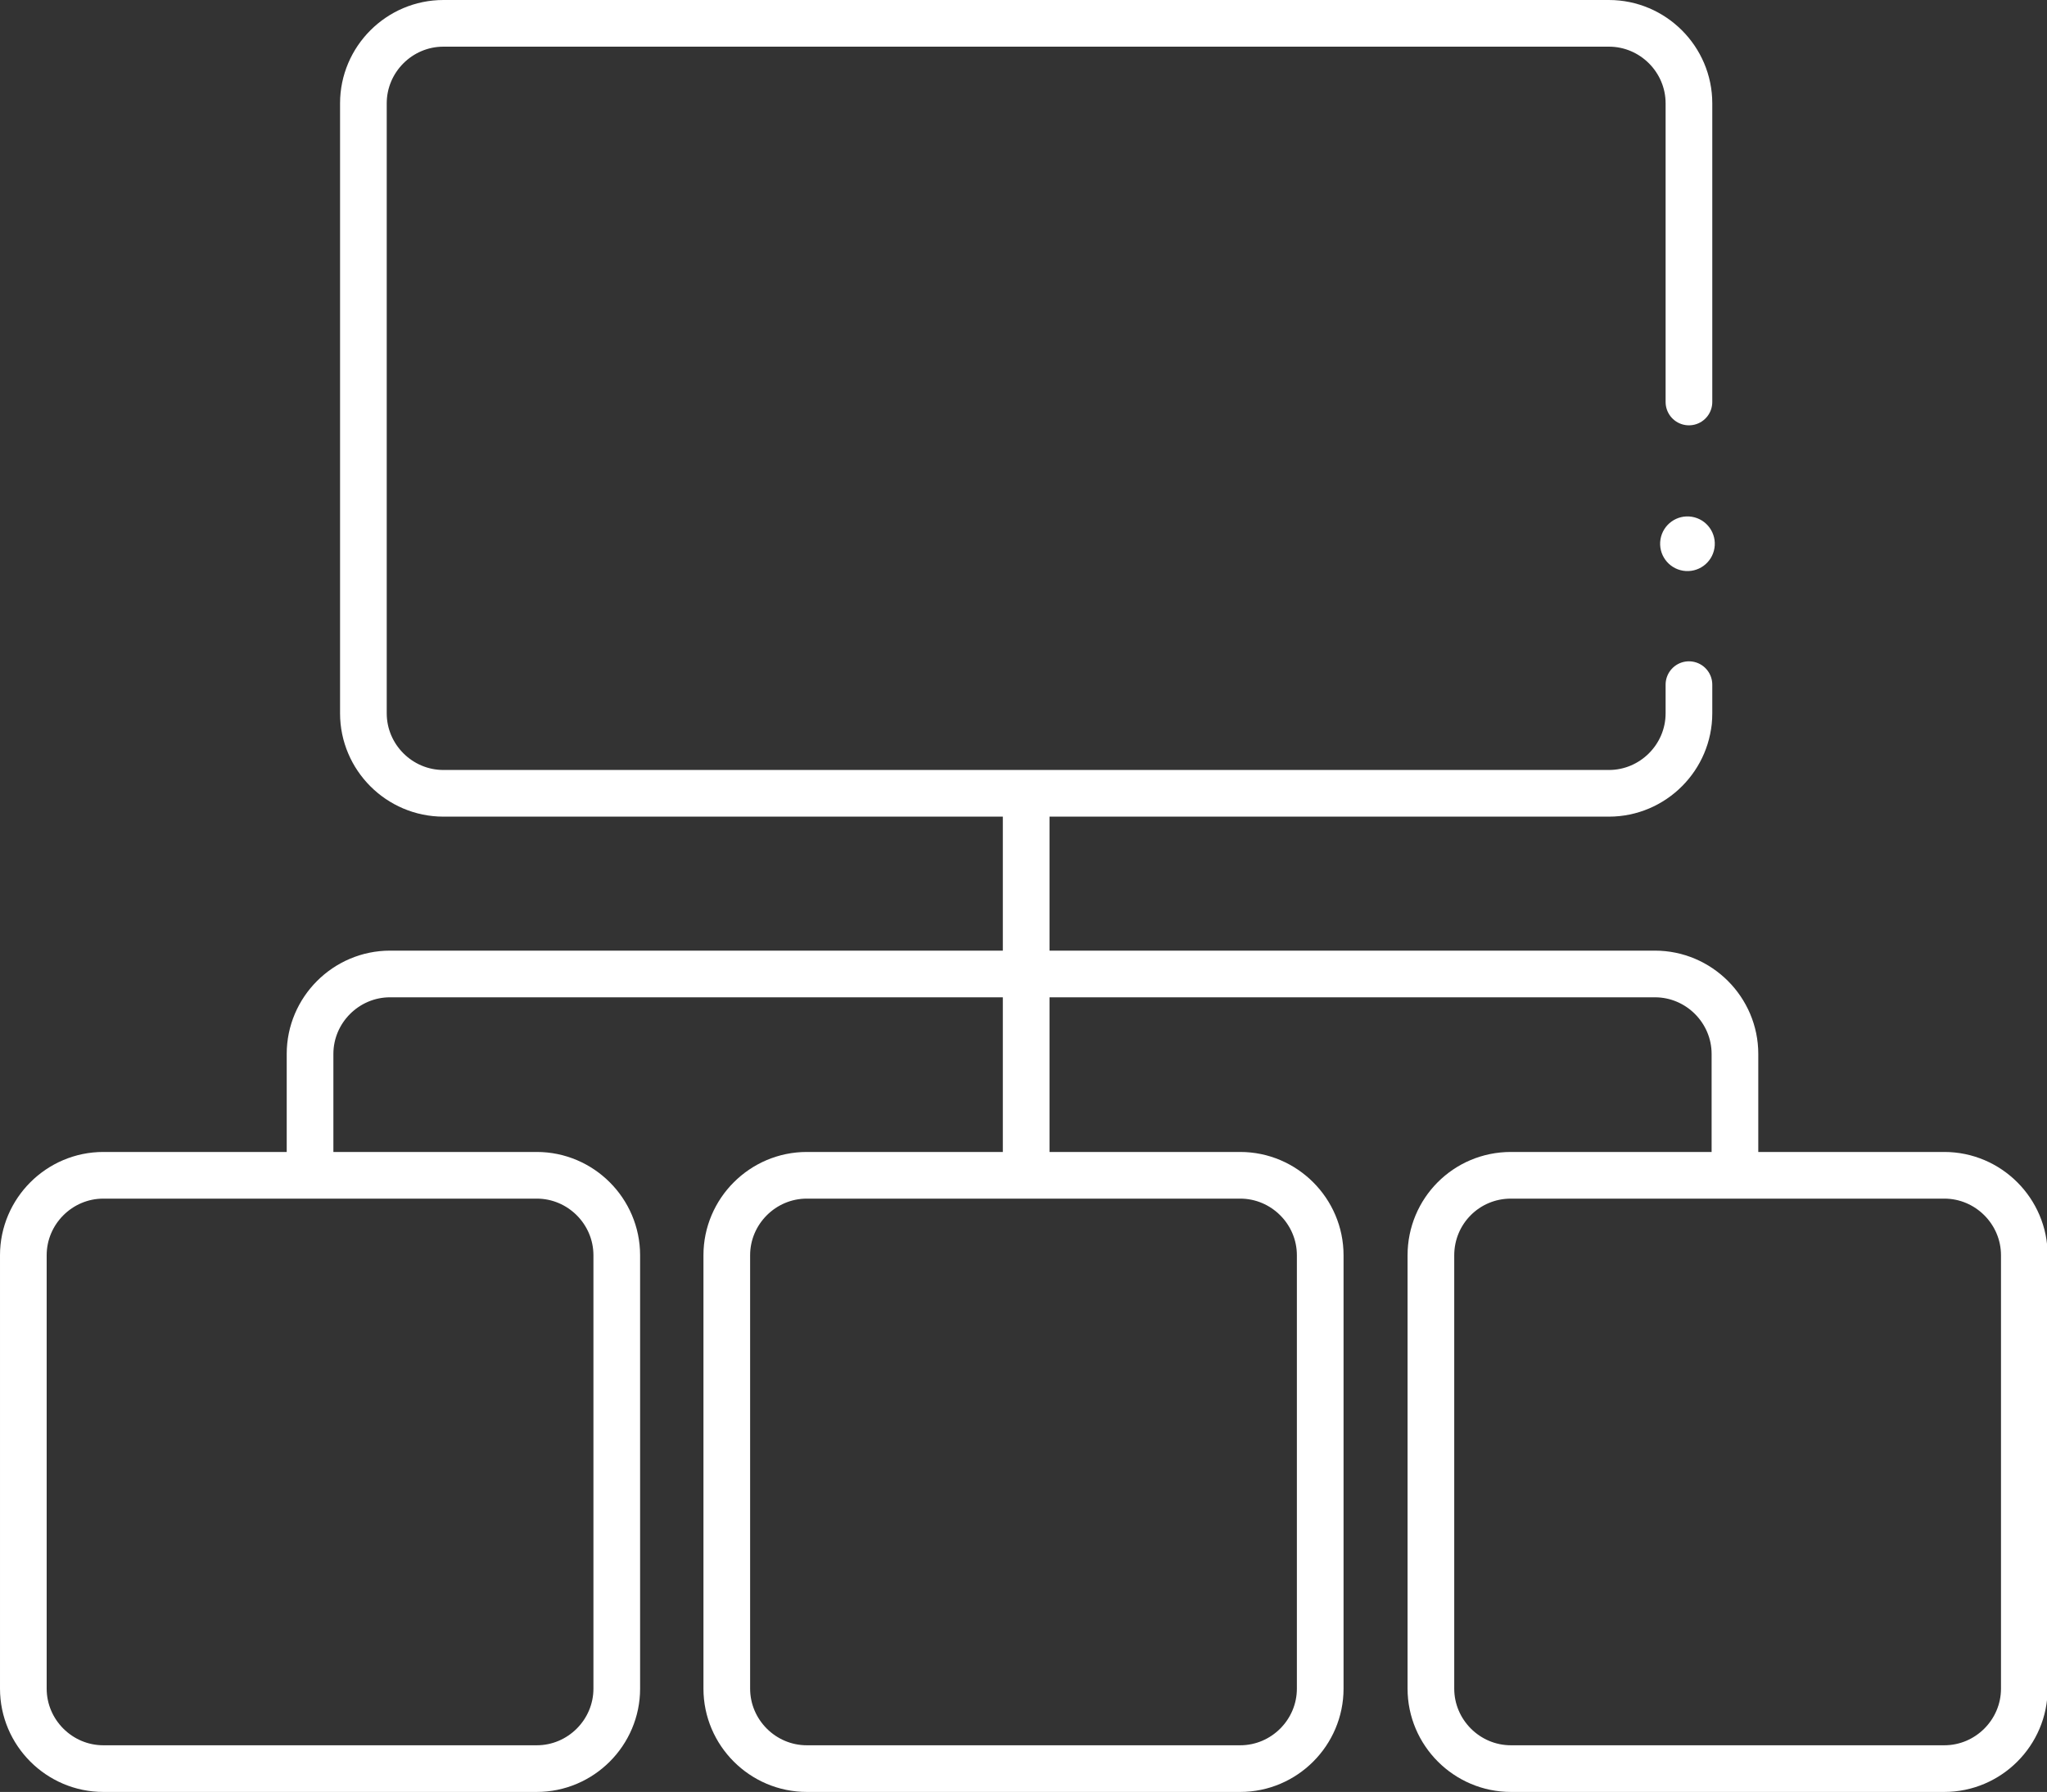 <?xml version="1.0" encoding="utf-8"?>
<!-- Generator: Adobe Illustrator 25.4.1, SVG Export Plug-In . SVG Version: 6.00 Build 0)  -->
<svg version="1.1" id="Layer_1" xmlns="http://www.w3.org/2000/svg" xmlns:xlink="http://www.w3.org/1999/xlink" x="0px" y="0px"
	 viewBox="0 0 307 268.8" style="enable-background:new 0 0 307 268.8;" xml:space="preserve">
<rect x="0" y="0" width="307" height="268.8" fill="#333333" stroke="none"/>
<style type="text/css">
	.st0{fill:#FFFFFF;}
	.st1{fill:none;stroke:#FFFFFF;stroke-width:7;stroke-linecap:round;stroke-miterlimit:10;}
</style>
<g id="Layer_2_00000163761811435583818910000008562222670977536396_">
	<g id="Layer_2-2">
		
			<ellipse transform="matrix(0.16 -0.987 0.987 0.16 132.142 318.335)" class="st0" cx="253.1" cy="81.5" rx="4.1" ry="4.1"/>
		<path class="st1" d="M253.3,102.7v4.3c0,6.6-5.4,12-12,12H66.5c-6.6,0-12-5.4-12-12V15.5c0-6.6,5.4-12,12-12h174.8
			c6.6,0,12,5.4,12,12v44.8"/>
		<path class="st1" d="M15.5,176.3h65c6.6,0,12,5.4,12,12v65c0,6.6-5.4,12-12,12h-65c-6.6,0-12-5.4-12-12v-65
			C3.5,181.7,8.9,176.3,15.5,176.3z"/>
		<path class="st1" d="M121,176.3h65c6.6,0,12,5.4,12,12v65c0,6.6-5.4,12-12,12h-65c-6.6,0-12-5.4-12-12v-65
			C109,181.7,114.4,176.3,121,176.3z"/>
		<path class="st1" d="M226.6,176.3h65c6.6,0,12,5.4,12,12v65c0,6.6-5.4,12-12,12h-65c-6.6,0-12-5.4-12-12v-65
			C214.6,181.7,219.9,176.3,226.6,176.3z"/>
		<line class="st1" x1="153.9" y1="119.4" x2="153.9" y2="174.6"/>
		<path class="st1" d="M260.2,174.6v-16.5c0-6.6-5.4-12-12-12H58.5c-6.6,0-12,5.4-12,12v16.5"/>
	</g>
</g>
</svg>
